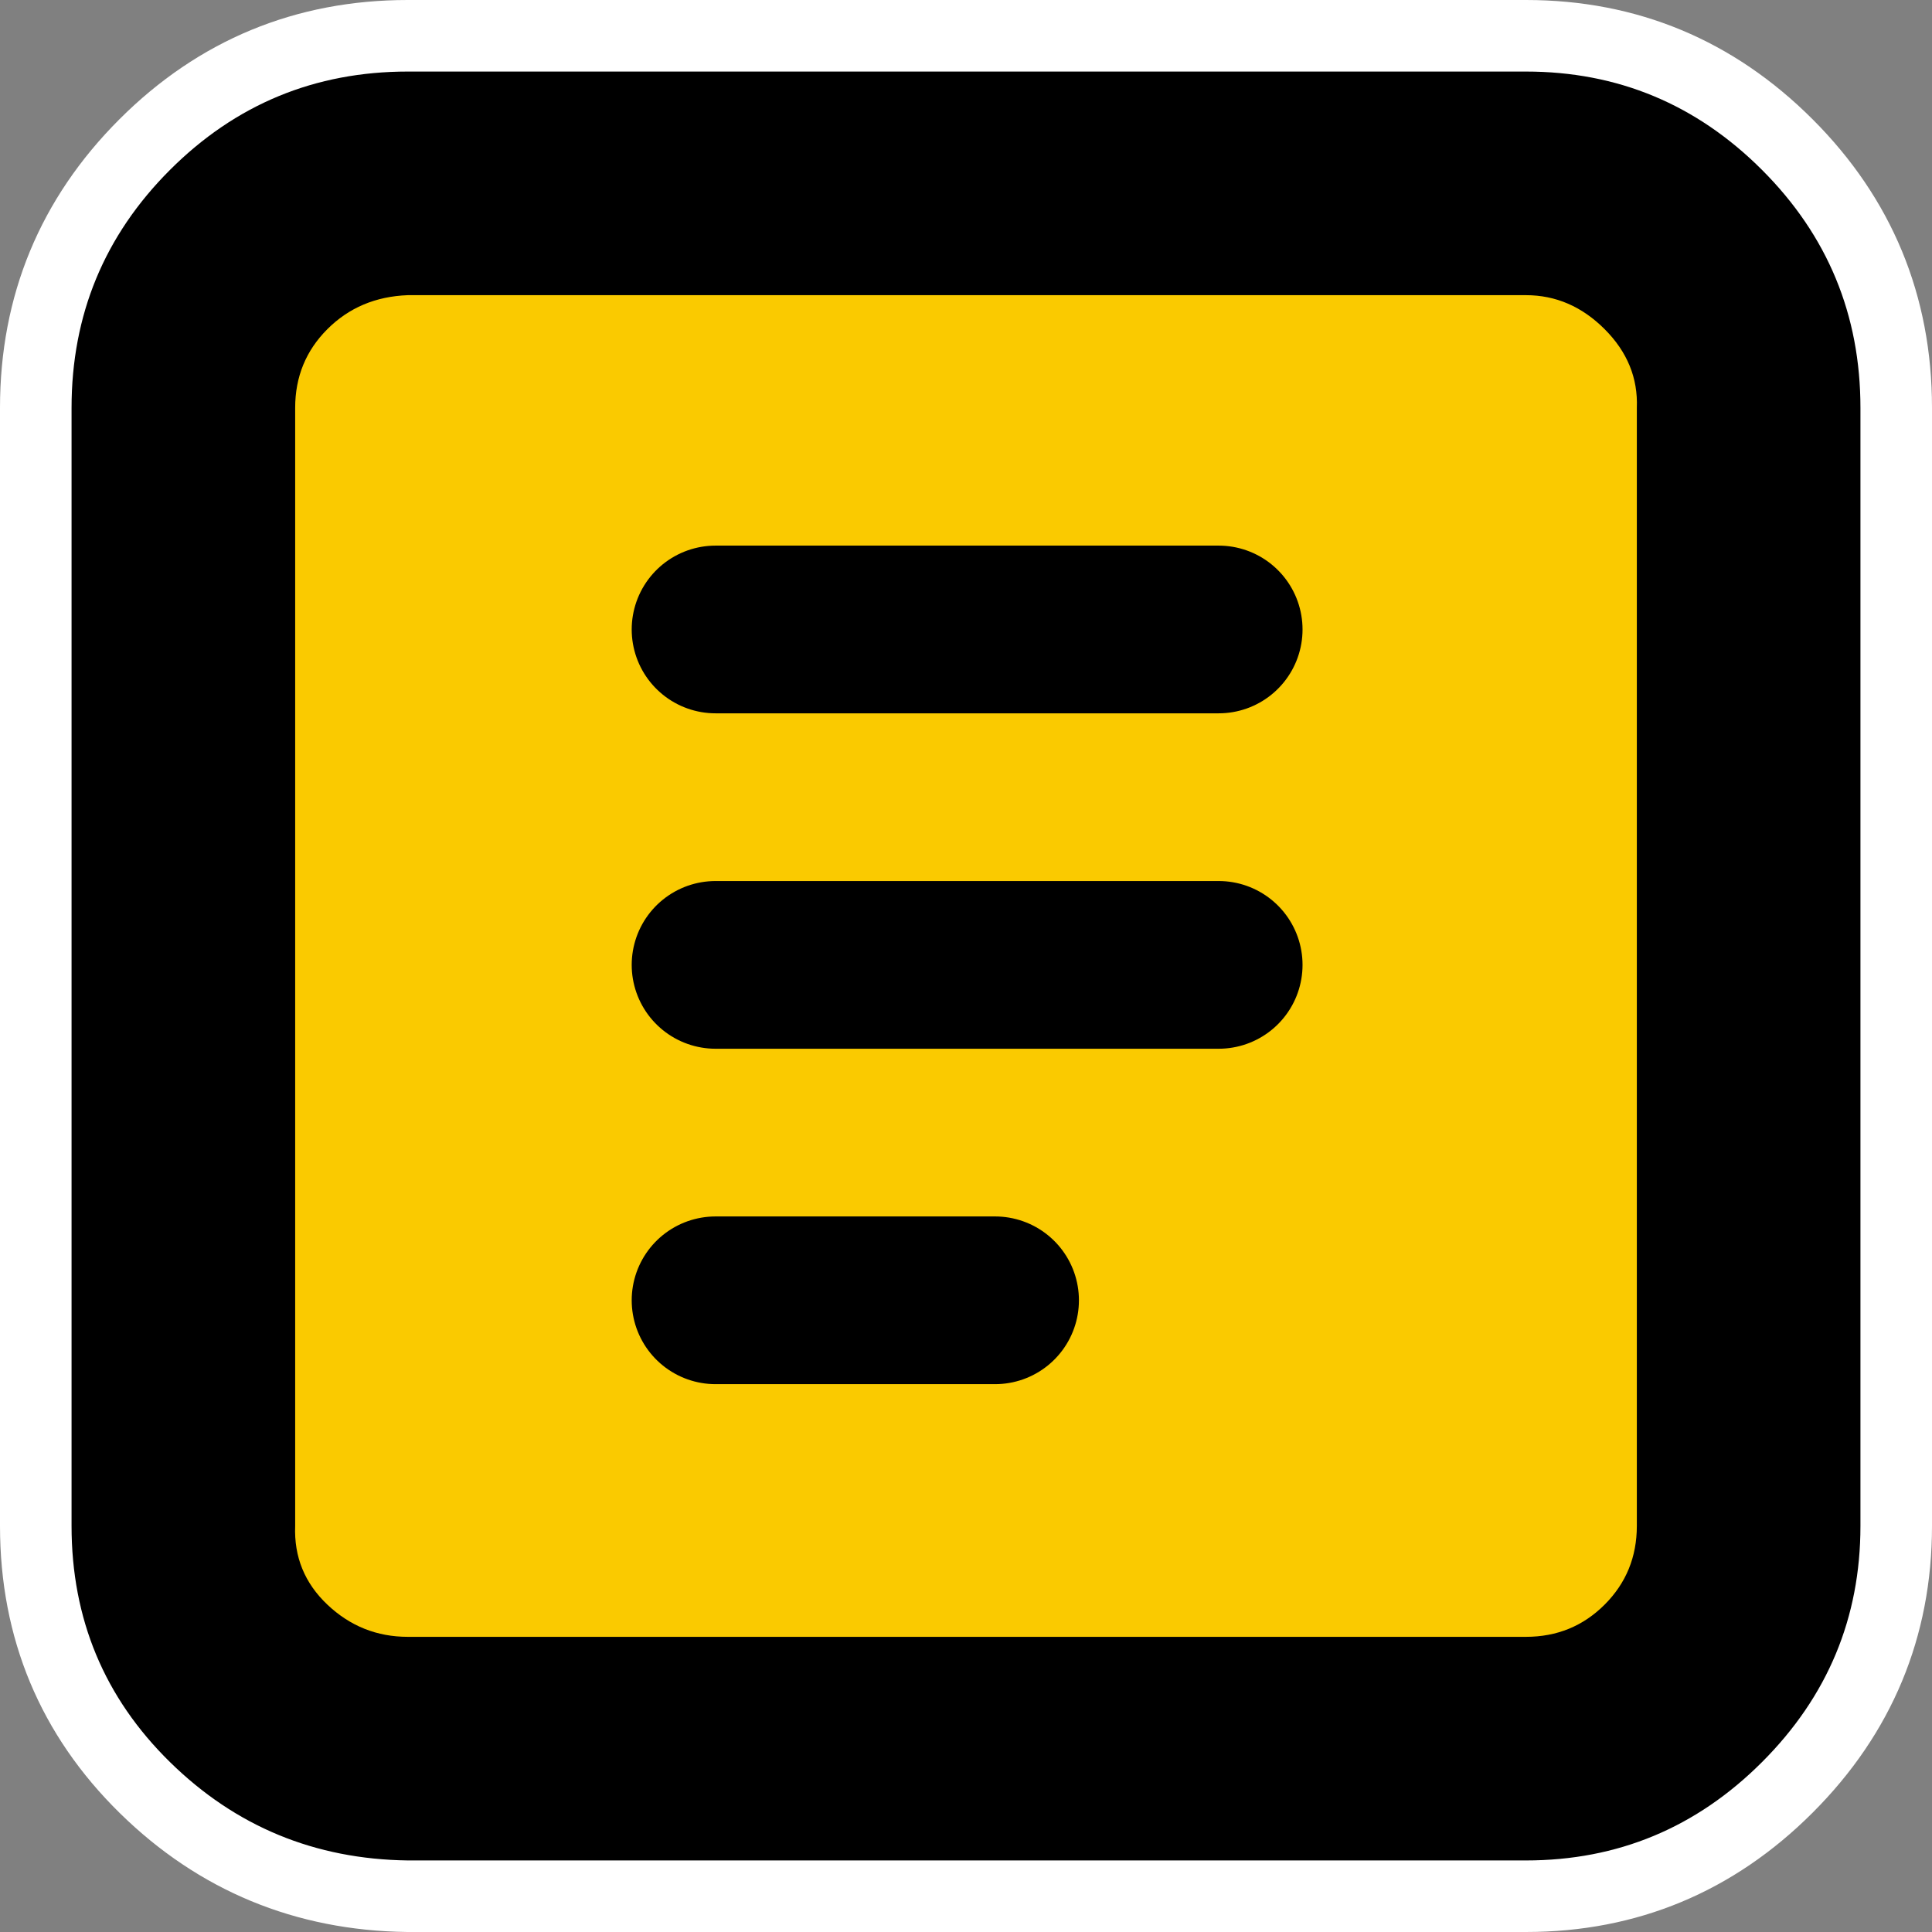 <?xml version="1.0" encoding="UTF-8"?>
<svg id="Layer_1" data-name="Layer 1" xmlns="http://www.w3.org/2000/svg" viewBox="0 0 864 864">
  <rect x="0" y="0" width="864" height="864" fill="#808080" stroke="none"/>
  <defs>
    <style>
      .cls-1 {
        fill: #fff;
      }

      .cls-2 {
        fill: #faca00;
      }

      .cls-3 {
        fill: none;
        stroke: #000;
        stroke-linecap: round;
        stroke-linejoin: round;
        stroke-width: 75px;
      }
    </style>
  </defs>
  <g>
    <path d="M182.195,847.999c-45.666-.586-85.167-16.931-117.404-48.582-32.375-31.786-48.791-71.156-48.791-117.017V182.4c0-45.803,16.38-85.408,48.687-117.713,32.306-32.306,71.91-48.687,117.713-48.687h500c45.272,0,84.607,16.38,116.913,48.687s48.687,71.911,48.687,117.713v500c0,45.272-16.381,84.607-48.687,116.913s-71.641,48.687-116.913,48.687c0,0-500.137,0-500.206-.001Z"/>
    <path class="cls-1" d="M682.4,32c41.067,0,76.267,14.667,105.6,44,29.333,29.333,44,64.8,44,106.4v500c0,41.067-14.667,76.267-44,105.6-29.333,29.333-64.533,44-105.6,44H182.4c-41.6-.533-77.067-15.2-106.4-44-29.333-28.8-44-64-44-105.6V182.4c0-41.6,14.667-77.067,44-106.4,29.333-29.333,64.8-44,106.4-44h500M682.4,0H182.4c-50.201,0-93.612,17.957-129.027,53.373C17.957,88.788,0,132.199,0,182.4v500c0,50.315,18.027,93.527,53.581,128.434,35.278,34.637,78.481,52.523,128.409,53.163.137.002.273.003.41.003h500c49.67,0,92.812-17.957,128.227-53.373,35.415-35.415,53.373-78.557,53.373-128.227V182.4c0-50.201-17.957-93.612-53.373-129.027C775.212,17.957,732.07,0,682.4,0h0Z"/>
  </g>
  <path class="cls-2" d="M132,682.4V182.4c0-13.867,4.8-25.6,14.4-35.2s21.6-14.667,36-15.2h500c13.333,0,25.067,5.067,35.2,15.2s14.933,21.867,14.4,35.2v500c0,13.867-4.8,25.6-14.4,35.2-9.6,9.6-21.333,14.4-35.2,14.4H182.4c-13.867,0-25.867-4.8-36-14.4-10.133-9.6-14.933-21.333-14.4-35.2l0.0 0Z"/>
  <path class="cls-3" d="M320,431.5h225M320,581.5h125M320,281.5h225"/>
</svg>